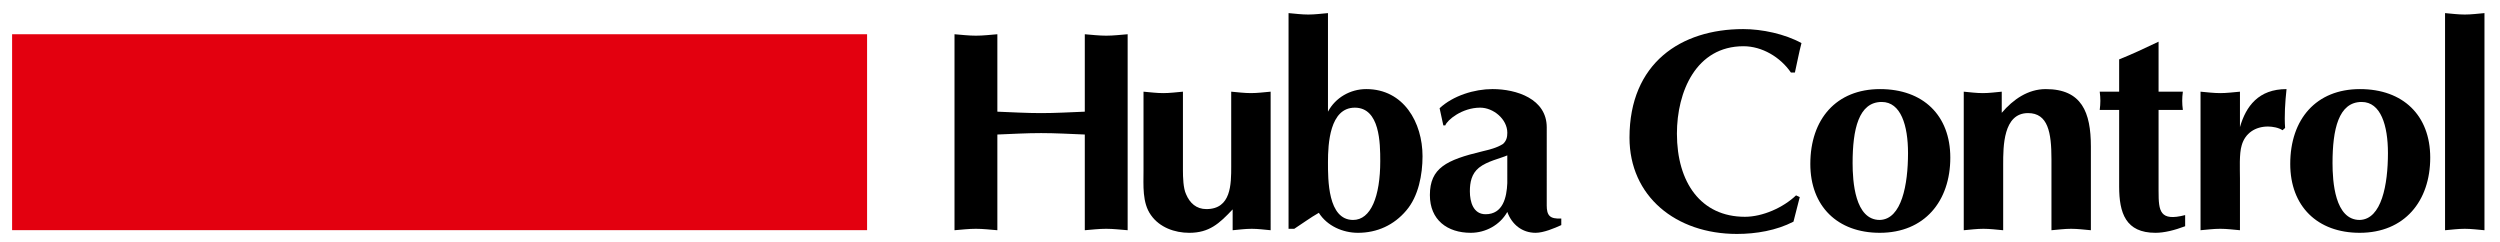 <?xml version="1.0" encoding="utf-8"?>
<!-- Generator: Adobe Illustrator 28.2.0, SVG Export Plug-In . SVG Version: 6.00 Build 0)  -->
<svg version="1.1" id="l" xmlns="http://www.w3.org/2000/svg" xmlns:xlink="http://www.w3.org/1999/xlink" x="0px" y="0px"
	 viewBox="0 0 253.72 24.556" style="enable-background:new 0 0 253.72 24.556;" xml:space="preserve">
<style type="text/css">
	.st0{fill:#E3000F;}
</style>
<path d="M252.144,23.366c-0.667-0.058-1.333-0.145-2-0.145c-0.667,0-1.334,0.087-2.001,0.145V1.33
	c0.667,0.058,1.334,0.145,2.001,0.145c0.667,0,1.333-0.087,2-0.145V23.366z"/>
<path d="M232.432,16.639c0-4.552,2.638-7.597,7.074-7.597c4.378,0,7.133,2.668,7.133,6.959c0,4.407-2.609,7.626-7.161,7.626
	C235.186,23.627,232.432,20.93,232.432,16.639z M236.723,16.552c0,1.855,0.231,5.77,2.755,5.77c2.232-0.058,2.87-3.595,2.87-6.784
	c0-2.812-0.725-5.19-2.667-5.19C237.332,10.347,236.723,13.131,236.723,16.552z"/>
<path d="M223.328,9.304c0.667,0.058,1.334,0.145,2.001,0.145c0.667,0,1.333-0.087,2-0.145v3.595
	c0.609-2.116,1.885-3.857,4.727-3.857c-0.145,1.364-0.232,2.698-0.145,3.944l-0.261,0.232c-0.378-0.262-1.016-0.377-1.479-0.377
	c-1.275,0-2.319,0.667-2.667,1.914c-0.262,0.84-0.175,2.435-0.175,3.363v5.247c-0.667-0.058-1.333-0.145-2-0.145
	c-0.667,0-1.334,0.087-2.001,0.145V9.304z"/>
<path d="M219.07,19.422c0,2.001,0.116,3.074,2.696,2.407v1.131c-1.072,0.405-2.116,0.667-3.015,0.667
	c-3.016,0-3.683-2.001-3.683-4.697v-7.771h-1.972c0.087-0.667,0.087-1.188,0-1.856h1.972V6.027c1.305-0.522,2.609-1.131,4.001-1.798
	v5.074h2.465c-0.087,0.668-0.087,1.189,0,1.856h-2.465V19.422z"/>
<path d="M199.297,9.304c0.638,0.058,1.275,0.145,1.942,0.145c0.638,0,1.275-0.087,1.914-0.145v2.146
	c1.159-1.363,2.667-2.408,4.465-2.408c3.653,0,4.581,2.349,4.581,5.829v8.495c-0.667-0.058-1.334-0.145-2.001-0.145
	c-0.667,0-1.333,0.087-2,0.145v-7.219c0-2.697-0.349-4.669-2.378-4.669c-2.522,0-2.522,3.393-2.522,5.219v6.669
	c-0.667-0.058-1.334-0.145-2.001-0.145c-0.666,0-1.334,0.087-2,0.145V9.304z"/>
<path d="M183.726,16.639c0-4.552,2.639-7.597,7.075-7.597c4.378,0,7.132,2.668,7.132,6.959c0,4.407-2.609,7.626-7.161,7.626
	C186.481,23.627,183.726,20.93,183.726,16.639z M188.017,16.552c0,1.855,0.232,5.77,2.755,5.77c2.232-0.058,2.87-3.595,2.87-6.784
	c0-2.812-0.725-5.19-2.667-5.19C188.627,10.347,188.017,13.131,188.017,16.552z"/>
<path d="M182.654,20.002l-0.638,2.494c-1.74,0.898-3.799,1.246-5.741,1.246c-6.204,0-10.901-3.827-10.901-9.771
	c0-7.568,5.219-11.019,11.539-11.019c1.914,0,4.233,0.493,5.915,1.421c-0.261,0.986-0.435,1.972-0.667,2.987h-0.406
	c-1.072-1.566-2.928-2.668-4.812-2.668c-4.812,0-6.756,4.61-6.756,8.873c0,4.958,2.436,8.437,6.9,8.437
	c1.798,0,3.886-0.928,5.19-2.175L182.654,20.002z"/>
<path d="M156.973,20.815c0,1.072,0.318,1.42,1.479,1.362v0.667c-0.695,0.319-1.798,0.783-2.609,0.783
	c-1.362,0-2.406-0.841-2.87-2.117c-0.754,1.334-2.204,2.117-3.711,2.117c-2.378,0-4.146-1.306-4.146-3.828
	c0-2.754,1.682-3.565,5.306-4.436c0.725-0.174,1.479-0.348,2.116-0.754c0.349-0.319,0.436-0.695,0.436-1.131
	c0-1.392-1.421-2.552-2.754-2.552c-1.856,0-3.364,1.275-3.538,1.798h-0.203l-0.377-1.739c1.363-1.276,3.538-1.944,5.364-1.944
	c2.436,0,5.509,0.987,5.509,3.886V20.815z M152.972,15.77c-0.725,0.318-2.029,0.579-2.87,1.246
	c-0.754,0.609-0.928,1.479-0.928,2.406c0,1.073,0.348,2.32,1.594,2.32c1.769,0,2.145-1.711,2.204-3.161V15.77z"/>
<path d="M130.772,1.33c0.667,0.058,1.334,0.145,2,0.145c0.668,0,1.334-0.087,2.001-0.145v10.003
	c0.754-1.421,2.262-2.292,3.886-2.292c3.798,0,5.711,3.393,5.711,6.815c0,1.855-0.405,4.059-1.652,5.509
	c-1.246,1.479-2.957,2.262-4.899,2.262c-1.537,0-3.132-0.696-3.973-2.03c-0.87,0.493-1.682,1.102-2.494,1.624h-0.579V1.33z
	 M137.325,22.322c1.798,0,2.754-2.377,2.754-5.973c0-1.797-0.028-5.422-2.58-5.422c-2.552,0-2.726,3.683-2.726,5.509
	C134.773,18.204,134.744,22.322,137.325,22.322z"/>
<path d="M128.955,23.366c-0.639-0.058-1.276-0.145-1.914-0.145c-0.667,0-1.305,0.087-1.942,0.145v-2.116
	c-1.363,1.449-2.378,2.378-4.407,2.378c-1.479,0-3.016-0.552-3.885-1.798c-0.899-1.247-0.754-3.045-0.754-4.494V9.304
	c0.667,0.058,1.333,0.145,2.001,0.145c0.666,0,1.333-0.087,2-0.145v8.002c0,0.667,0.029,1.798,0.318,2.406
	c0.378,0.899,1.044,1.508,2.06,1.508c2.522,0,2.522-2.522,2.522-4.349l-0.001-7.568c0.667,0.058,1.335,0.145,2.001,0.145
	c0.667,0,1.334-0.087,2.001-0.145V23.366z"/>
<path d="M96.871,3.475c0.725,0.058,1.449,0.145,2.174,0.145c0.726,0,1.45-0.087,2.175-0.145v7.858
	c1.479,0.058,2.957,0.145,4.437,0.145c1.478,0,2.957-0.087,4.437-0.145V3.475c0.725,0.058,1.449,0.145,2.174,0.145
	c0.725,0,1.449-0.087,2.175-0.145v19.89c-0.726-0.058-1.45-0.145-2.175-0.145c-0.725,0-1.449,0.087-2.174,0.145v-9.713
	c-1.48-0.058-2.958-0.145-4.437-0.145c-1.479,0-2.958,0.087-4.437,0.145v9.713c-0.725-0.058-1.449-0.145-2.175-0.145
	c-0.725,0-1.449,0.087-2.174,0.145V3.475z"/>
<rect x="1.228" y="3.475" class="st0" width="86.77" height="19.883"/>
</svg>
